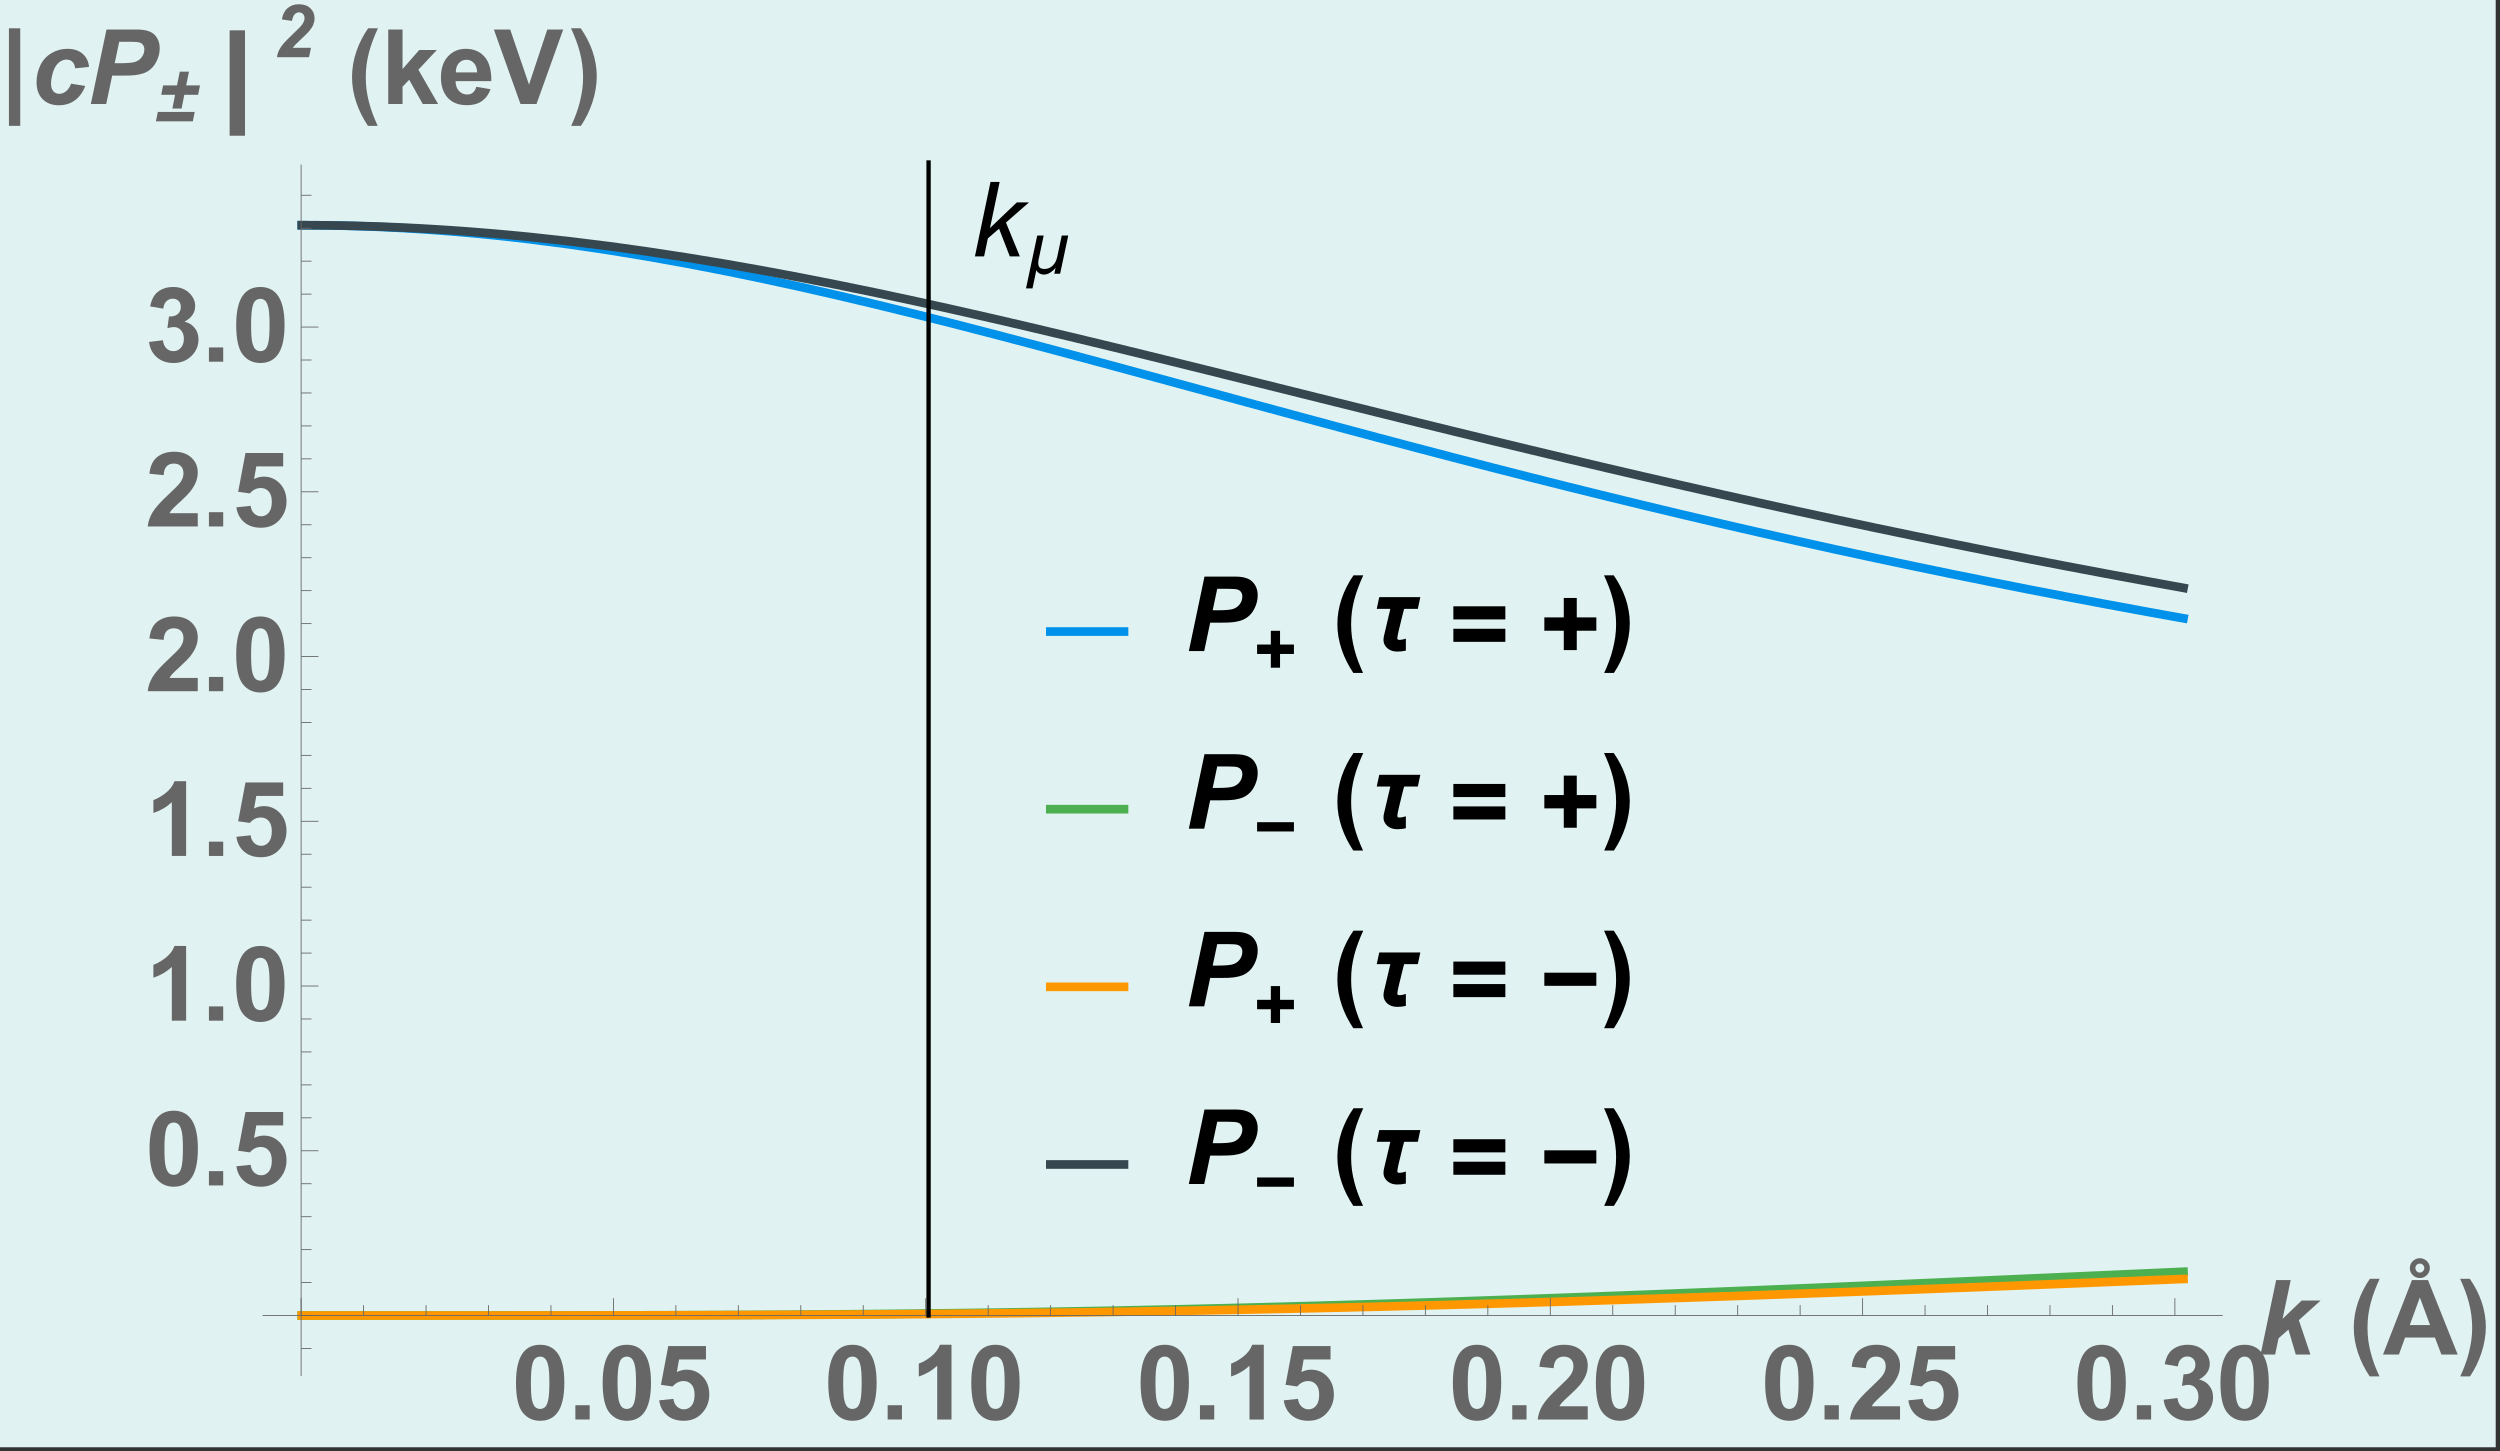 <?xml version="1.0" encoding="UTF-8"?>
<svg xmlns="http://www.w3.org/2000/svg" xmlns:xlink="http://www.w3.org/1999/xlink" width="577pt" height="335pt" viewBox="0 0 577 335" version="1.1">
<rect x="0" y="0" width="577" height="335" fill="#333333" stroke="none"/>
<defs>
<g>
<symbol overflow="visible" id="glyph0-0">
<path style="stroke:none;" d="M 3 0 L 3 -15 L 15 -15 L 15 0 Z M 3.375 -0.375 L 14.625 -0.375 L 14.625 -14.625 L 3.375 -14.625 Z "/>
</symbol>
<symbol overflow="visible" id="glyph0-1">
<path style="stroke:none;" d="M 0.828 0 L 4.422 -17.188 L 6.531 -17.188 L 4.297 -6.531 L 10.484 -12.453 L 13.297 -12.453 L 7.984 -7.812 L 11.188 0 L 8.875 0 L 6.391 -6.391 L 3.812 -4.156 L 2.938 0 Z "/>
</symbol>
<symbol overflow="visible" id="glyph1-0">
<path style="stroke:none;" d="M 1.062 0 L 1.062 -13.594 L 7.438 -13.594 L 7.438 0 Z M 2.125 -1.062 L 6.375 -1.062 L 6.375 -12.531 L 2.125 -12.531 Z "/>
</symbol>
<symbol overflow="visible" id="glyph1-1">
<path style="stroke:none;" d="M 10.156 -8.812 L 8.281 0 L 6.938 0 L 7.219 -1.297 L 7.188 -1.297 C 7.008 -1.109 6.82 -0.922 6.625 -0.734 C 6.426 -0.555 6.211 -0.395 5.984 -0.25 C 5.766 -0.113 5.531 -0.004 5.281 0.078 C 5.039 0.16 4.785 0.203 4.516 0.203 C 4.336 0.203 4.16 0.176 3.984 0.125 C 3.816 0.082 3.656 0.02 3.5 -0.062 C 3.344 -0.156 3.203 -0.266 3.078 -0.391 C 2.961 -0.523 2.867 -0.676 2.797 -0.844 L 1.906 3.391 L 0.406 3.391 L 3 -8.812 L 4.484 -8.812 L 3.375 -3.547 C 3.332 -3.367 3.297 -3.188 3.266 -3 C 3.242 -2.82 3.234 -2.645 3.234 -2.469 C 3.234 -1.977 3.352 -1.625 3.594 -1.406 C 3.832 -1.195 4.191 -1.094 4.672 -1.094 C 5.066 -1.094 5.426 -1.164 5.75 -1.312 C 6.07 -1.457 6.352 -1.648 6.594 -1.891 C 6.844 -2.141 7.051 -2.426 7.219 -2.75 C 7.383 -3.082 7.508 -3.43 7.594 -3.797 L 8.656 -8.812 Z "/>
</symbol>
<symbol overflow="visible" id="glyph2-0">
<path style="stroke:none;" d="M 3 0 L 3 -15 L 15 -15 L 15 0 Z M 3.375 -0.375 L 14.625 -0.375 L 14.625 -14.625 L 3.375 -14.625 Z "/>
</symbol>
<symbol overflow="visible" id="glyph2-1">
<path style="stroke:none;" d="M 4.516 0 L 0.969 0 L 4.578 -17.188 L 11.562 -17.188 C 12.801 -17.188 13.781 -17.035 14.5 -16.734 C 15.227 -16.441 15.801 -15.957 16.219 -15.281 C 16.645 -14.613 16.859 -13.812 16.859 -12.875 C 16.859 -12 16.688 -11.148 16.344 -10.328 C 16.008 -9.516 15.598 -8.859 15.109 -8.359 C 14.617 -7.867 14.094 -7.5 13.531 -7.25 C 12.969 -7 12.211 -6.805 11.266 -6.672 C 10.711 -6.586 9.672 -6.547 8.141 -6.547 L 5.891 -6.547 Z M 6.469 -9.406 L 7.562 -9.406 C 9.426 -9.406 10.672 -9.52 11.297 -9.75 C 11.922 -9.988 12.41 -10.363 12.766 -10.875 C 13.129 -11.395 13.312 -11.961 13.312 -12.578 C 13.312 -12.992 13.219 -13.332 13.031 -13.594 C 12.852 -13.863 12.598 -14.055 12.266 -14.172 C 11.93 -14.297 11.191 -14.359 10.047 -14.359 L 7.516 -14.359 Z "/>
</symbol>
<symbol overflow="visible" id="glyph2-2">
<path style="stroke:none;" d="M 0.906 0 L 4.5 -17.188 L 7.859 -17.188 L 5.984 -8.234 L 10.375 -12.453 L 14.75 -12.453 L 9.734 -7.922 L 12.406 0 L 9.031 0 L 7.328 -5.75 L 5.047 -3.734 L 4.266 0 Z "/>
</symbol>
<symbol overflow="visible" id="glyph2-3">
<path style="stroke:none;" d="M 9.406 -4.688 L 12.672 -4.156 C 12.129 -2.707 11.332 -1.602 10.281 -0.844 C 9.227 -0.082 8.004 0.297 6.609 0.297 C 5.023 0.297 3.766 -0.176 2.828 -1.125 C 1.898 -2.07 1.438 -3.375 1.438 -5.031 C 1.438 -6.383 1.719 -7.66 2.281 -8.859 C 2.844 -10.066 3.691 -11.016 4.828 -11.703 C 5.961 -12.391 7.207 -12.734 8.562 -12.734 C 10.031 -12.734 11.203 -12.348 12.078 -11.578 C 12.953 -10.816 13.441 -9.812 13.547 -8.562 L 10.344 -8.234 C 10.27 -8.922 10.055 -9.426 9.703 -9.75 C 9.359 -10.082 8.906 -10.25 8.344 -10.25 C 7.695 -10.25 7.094 -10.004 6.531 -9.516 C 5.969 -9.035 5.535 -8.312 5.234 -7.344 C 4.93 -6.383 4.781 -5.484 4.781 -4.641 C 4.781 -3.91 4.957 -3.344 5.312 -2.938 C 5.676 -2.539 6.129 -2.344 6.672 -2.344 C 7.211 -2.344 7.734 -2.535 8.234 -2.922 C 8.734 -3.316 9.125 -3.906 9.406 -4.688 Z "/>
</symbol>
<symbol overflow="visible" id="glyph3-0">
<path style="stroke:none;" d="M 1.062 0 L 1.062 -13.594 L 7.438 -13.594 L 7.438 0 Z M 2.125 -1.062 L 6.375 -1.062 L 6.375 -12.531 L 2.125 -12.531 Z "/>
</symbol>
<symbol overflow="visible" id="glyph3-1">
<path style="stroke:none;" d="M 9.219 -3.328 L 6.016 -3.328 L 6.016 -0.156 L 3.891 -0.156 L 3.891 -3.328 L 0.719 -3.328 L 0.719 -5.5 L 3.891 -5.5 L 3.891 -8.672 L 6.016 -8.672 L 6.016 -5.5 L 9.219 -5.5 Z "/>
</symbol>
<symbol overflow="visible" id="glyph3-2">
<path style="stroke:none;" d="M 9.219 -3.359 L 0.719 -3.359 L 0.719 -5.5 L 9.219 -5.5 Z "/>
</symbol>
<symbol overflow="visible" id="glyph4-0">
<path style="stroke:none;" d="M 1.5 0 L 1.5 -19.203 L 10.5 -19.203 L 10.5 0 Z M 3 -1.5 L 9 -1.5 L 9 -17.703 L 3 -17.703 Z "/>
</symbol>
<symbol overflow="visible" id="glyph4-1">
<path style="stroke:none;" d="M 7.219 -17.469 C 6.789 -16.531 6.406 -15.609 6.062 -14.703 C 5.719 -13.797 5.422 -12.879 5.172 -11.953 C 4.93 -11.035 4.742 -10.098 4.609 -9.141 C 4.484 -8.191 4.422 -7.191 4.422 -6.141 C 4.422 -5.141 4.484 -4.16 4.609 -3.203 C 4.742 -2.254 4.93 -1.316 5.172 -0.391 C 5.41 0.523 5.695 1.43 6.031 2.328 C 6.375 3.234 6.754 4.141 7.172 5.047 L 4.922 5.047 C 4.367 4.211 3.863 3.348 3.406 2.453 C 2.957 1.555 2.57 0.633 2.25 -0.312 C 1.926 -1.27 1.676 -2.238 1.5 -3.219 C 1.332 -4.207 1.25 -5.207 1.25 -6.219 C 1.25 -7.219 1.332 -8.211 1.5 -9.203 C 1.676 -10.203 1.926 -11.176 2.25 -12.125 C 2.57 -13.07 2.961 -13.992 3.422 -14.891 C 3.879 -15.797 4.395 -16.656 4.969 -17.469 Z "/>
</symbol>
<symbol overflow="visible" id="glyph4-2">
<path style="stroke:none;" d="M 12.484 -12.438 L 11.906 -9.734 L 8.75 -9.734 C 8.695 -9.547 8.617 -9.266 8.516 -8.891 C 8.422 -8.516 8.316 -8.098 8.203 -7.641 C 8.098 -7.18 7.984 -6.703 7.859 -6.203 C 7.734 -5.711 7.617 -5.25 7.516 -4.812 C 7.422 -4.375 7.336 -3.988 7.266 -3.656 C 7.203 -3.32 7.172 -3.086 7.172 -2.953 C 7.172 -2.816 7.211 -2.719 7.297 -2.656 C 7.391 -2.602 7.492 -2.578 7.609 -2.578 C 7.867 -2.578 8.125 -2.602 8.375 -2.656 C 8.633 -2.719 8.891 -2.785 9.141 -2.859 L 9.141 -0.094 C 8.484 0.051 7.82 0.125 7.156 0.125 C 6.738 0.125 6.336 0.066 5.953 -0.047 C 5.578 -0.172 5.242 -0.348 4.953 -0.578 C 4.66 -0.805 4.426 -1.094 4.25 -1.438 C 4.07 -1.781 3.984 -2.172 3.984 -2.609 C 3.984 -2.898 4.02 -3.195 4.094 -3.5 L 5.562 -9.734 L 2.422 -9.734 L 3 -12.438 Z "/>
</symbol>
<symbol overflow="visible" id="glyph4-3">
<path style="stroke:none;" d="M 13.016 -7.297 L 1.016 -7.297 L 1.016 -10.328 L 13.016 -10.328 Z M 13.016 -2.125 L 1.016 -2.125 L 1.016 -5.141 L 13.016 -5.141 Z "/>
</symbol>
<symbol overflow="visible" id="glyph4-4">
<path style="stroke:none;" d="M 13.016 -4.688 L 8.5 -4.688 L 8.5 -0.219 L 5.5 -0.219 L 5.5 -4.688 L 1.016 -4.688 L 1.016 -7.766 L 5.5 -7.766 L 5.5 -12.25 L 8.5 -12.25 L 8.5 -7.766 L 13.016 -7.766 Z "/>
</symbol>
<symbol overflow="visible" id="glyph4-5">
<path style="stroke:none;" d="M 6.734 -6.406 C 6.734 -5.383 6.645 -4.375 6.469 -3.375 C 6.301 -2.375 6.055 -1.391 5.734 -0.422 C 5.422 0.547 5.039 1.488 4.594 2.406 C 4.145 3.32 3.641 4.203 3.078 5.047 L 0.828 5.047 C 1.234 4.172 1.609 3.273 1.953 2.359 C 2.297 1.453 2.582 0.531 2.812 -0.406 C 3.051 -1.344 3.238 -2.285 3.375 -3.234 C 3.508 -4.191 3.578 -5.16 3.578 -6.141 C 3.578 -7.191 3.508 -8.191 3.375 -9.141 C 3.25 -10.098 3.066 -11.035 2.828 -11.953 C 2.586 -12.879 2.297 -13.797 1.953 -14.703 C 1.609 -15.609 1.223 -16.531 0.797 -17.469 L 3.031 -17.469 C 3.594 -16.664 4.102 -15.82 4.562 -14.938 C 5.02 -14.062 5.41 -13.156 5.734 -12.219 C 6.055 -11.281 6.301 -10.328 6.469 -9.359 C 6.645 -8.391 6.734 -7.406 6.734 -6.406 Z "/>
</symbol>
<symbol overflow="visible" id="glyph4-6">
<path style="stroke:none;" d="M 13.016 -4.734 L 1.016 -4.734 L 1.016 -7.766 L 13.016 -7.766 Z "/>
</symbol>
<symbol overflow="visible" id="glyph4-7">
<path style="stroke:none;" d="M 10.812 -19.953 C 10.812 -19.641 10.75 -19.344 10.625 -19.062 C 10.5 -18.781 10.332 -18.535 10.125 -18.328 C 9.926 -18.117 9.688 -17.953 9.406 -17.828 C 9.125 -17.711 8.82 -17.656 8.5 -17.656 C 8.176 -17.656 7.875 -17.711 7.594 -17.828 C 7.312 -17.953 7.066 -18.117 6.859 -18.328 C 6.648 -18.535 6.484 -18.781 6.359 -19.062 C 6.242 -19.344 6.188 -19.641 6.188 -19.953 C 6.188 -20.266 6.25 -20.562 6.375 -20.844 C 6.5 -21.125 6.664 -21.363 6.875 -21.562 C 7.094 -21.77 7.336 -21.93 7.609 -22.047 C 7.891 -22.172 8.188 -22.234 8.5 -22.234 C 8.812 -22.234 9.109 -22.172 9.391 -22.047 C 9.672 -21.93 9.914 -21.77 10.125 -21.562 C 10.332 -21.363 10.5 -21.125 10.625 -20.844 C 10.75 -20.57 10.812 -20.273 10.812 -19.953 Z M 17.234 0 L 13.469 0 L 11.984 -3.922 L 5.094 -3.922 L 3.672 0 L 0 0 L 6.688 -17.188 L 10.375 -17.188 Z M 9.531 -19.953 C 9.531 -20.098 9.5 -20.234 9.438 -20.359 C 9.383 -20.484 9.312 -20.594 9.219 -20.688 C 9.125 -20.781 9.016 -20.852 8.891 -20.906 C 8.766 -20.957 8.633 -20.984 8.5 -20.984 C 8.352 -20.984 8.219 -20.957 8.094 -20.906 C 7.969 -20.852 7.859 -20.781 7.766 -20.688 C 7.672 -20.594 7.598 -20.484 7.547 -20.359 C 7.492 -20.234 7.469 -20.098 7.469 -19.953 C 7.469 -19.816 7.492 -19.688 7.547 -19.562 C 7.598 -19.438 7.672 -19.32 7.766 -19.219 C 7.859 -19.125 7.969 -19.047 8.094 -18.984 C 8.219 -18.93 8.352 -18.906 8.5 -18.906 C 8.633 -18.906 8.766 -18.93 8.891 -18.984 C 9.016 -19.047 9.125 -19.125 9.219 -19.219 C 9.312 -19.32 9.383 -19.438 9.438 -19.562 C 9.5 -19.688 9.531 -19.816 9.531 -19.953 Z M 10.859 -6.797 L 8.5 -13.172 L 6.172 -6.797 Z "/>
</symbol>
<symbol overflow="visible" id="glyph4-8">
<path style="stroke:none;" d="M 4.672 5.047 L 2.062 5.047 L 2.062 -17.469 L 4.672 -17.469 Z "/>
</symbol>
<symbol overflow="visible" id="glyph5-0">
<path style="stroke:none;" d="M 3 0 L 3 -15 L 15 -15 L 15 0 Z M 3.375 -0.375 L 14.625 -0.375 L 14.625 -14.625 L 3.375 -14.625 Z "/>
</symbol>
<symbol overflow="visible" id="glyph5-1">
<path style="stroke:none;" d="M 6.594 -17.25 C 8.25 -17.25 9.547 -16.656 10.484 -15.469 C 11.609 -14.062 12.172 -11.727 12.172 -8.469 C 12.172 -5.219 11.609 -2.883 10.484 -1.469 C 9.547 -0.289 8.25 0.297 6.594 0.297 C 4.914 0.297 3.566 -0.344 2.547 -1.625 C 1.523 -2.914 1.016 -5.211 1.016 -8.516 C 1.016 -11.742 1.578 -14.07 2.703 -15.5 C 3.629 -16.664 4.926 -17.25 6.594 -17.25 Z M 6.594 -14.516 C 6.188 -14.516 5.828 -14.391 5.516 -14.141 C 5.203 -13.891 4.961 -13.438 4.797 -12.781 C 4.566 -11.926 4.453 -10.488 4.453 -8.469 C 4.453 -6.457 4.551 -5.07 4.75 -4.312 C 4.957 -3.562 5.211 -3.062 5.516 -2.812 C 5.828 -2.562 6.188 -2.438 6.594 -2.438 C 6.988 -2.438 7.344 -2.562 7.656 -2.812 C 7.969 -3.07 8.207 -3.531 8.375 -4.188 C 8.602 -5.031 8.719 -6.457 8.719 -8.469 C 8.719 -10.488 8.613 -11.875 8.406 -12.625 C 8.207 -13.383 7.953 -13.891 7.641 -14.141 C 7.336 -14.391 6.988 -14.516 6.594 -14.516 Z "/>
</symbol>
<symbol overflow="visible" id="glyph5-2">
<path style="stroke:none;" d="M 1.719 0 L 1.719 -3.297 L 5.016 -3.297 L 5.016 0 Z "/>
</symbol>
<symbol overflow="visible" id="glyph5-3">
<path style="stroke:none;" d="M 1.062 -4.422 L 4.344 -4.766 C 4.438 -4.016 4.711 -3.422 5.172 -2.984 C 5.641 -2.555 6.176 -2.344 6.781 -2.344 C 7.469 -2.344 8.047 -2.617 8.516 -3.172 C 8.992 -3.734 9.234 -4.578 9.234 -5.703 C 9.234 -6.766 8.992 -7.555 8.516 -8.078 C 8.047 -8.609 7.438 -8.875 6.688 -8.875 C 5.738 -8.875 4.891 -8.457 4.141 -7.625 L 1.469 -8 L 3.156 -16.953 L 11.859 -16.953 L 11.859 -13.859 L 5.656 -13.859 L 5.141 -10.953 C 5.867 -11.316 6.617 -11.5 7.391 -11.5 C 8.848 -11.5 10.082 -10.969 11.094 -9.906 C 12.113 -8.844 12.625 -7.461 12.625 -5.766 C 12.625 -4.348 12.211 -3.086 11.391 -1.984 C 10.273 -0.461 8.723 0.297 6.734 0.297 C 5.148 0.297 3.859 -0.129 2.859 -0.984 C 1.859 -1.836 1.258 -2.984 1.062 -4.422 Z "/>
</symbol>
<symbol overflow="visible" id="glyph5-4">
<path style="stroke:none;" d="M 9.453 0 L 6.156 0 L 6.156 -12.406 C 4.945 -11.281 3.531 -10.453 1.906 -9.922 L 1.906 -12.906 C 2.758 -13.188 3.691 -13.719 4.703 -14.5 C 5.711 -15.289 6.406 -16.207 6.781 -17.25 L 9.453 -17.25 Z "/>
</symbol>
<symbol overflow="visible" id="glyph5-5">
<path style="stroke:none;" d="M 12.141 -3.062 L 12.141 0 L 0.594 0 C 0.719 -1.156 1.094 -2.25 1.719 -3.281 C 2.344 -4.32 3.578 -5.695 5.422 -7.406 C 6.91 -8.789 7.82 -9.727 8.156 -10.219 C 8.613 -10.895 8.844 -11.566 8.844 -12.234 C 8.844 -12.973 8.645 -13.535 8.25 -13.922 C 7.852 -14.316 7.305 -14.516 6.609 -14.516 C 5.922 -14.516 5.375 -14.305 4.969 -13.891 C 4.562 -13.484 4.328 -12.801 4.266 -11.844 L 0.984 -12.172 C 1.18 -13.984 1.797 -15.281 2.828 -16.062 C 3.859 -16.852 5.145 -17.25 6.688 -17.25 C 8.383 -17.25 9.719 -16.789 10.688 -15.875 C 11.656 -14.969 12.141 -13.832 12.141 -12.469 C 12.141 -11.695 12 -10.961 11.719 -10.266 C 11.445 -9.566 11.008 -8.832 10.406 -8.062 C 10.008 -7.551 9.289 -6.816 8.25 -5.859 C 7.207 -4.91 6.547 -4.281 6.266 -3.969 C 5.992 -3.656 5.773 -3.352 5.609 -3.062 Z "/>
</symbol>
<symbol overflow="visible" id="glyph5-6">
<path style="stroke:none;" d="M 0.906 -4.562 L 4.094 -4.953 C 4.195 -4.141 4.469 -3.516 4.906 -3.078 C 5.352 -2.648 5.895 -2.438 6.531 -2.438 C 7.207 -2.438 7.773 -2.691 8.234 -3.203 C 8.703 -3.723 8.938 -4.422 8.938 -5.297 C 8.938 -6.129 8.711 -6.785 8.266 -7.266 C 7.828 -7.754 7.285 -8 6.641 -8 C 6.223 -8 5.723 -7.914 5.141 -7.75 L 5.5 -10.438 C 6.383 -10.406 7.062 -10.594 7.531 -11 C 8 -11.414 8.234 -11.961 8.234 -12.641 C 8.234 -13.223 8.062 -13.688 7.719 -14.031 C 7.375 -14.375 6.922 -14.547 6.359 -14.547 C 5.797 -14.547 5.312 -14.348 4.906 -13.953 C 4.508 -13.566 4.27 -13 4.188 -12.25 L 1.156 -12.766 C 1.363 -13.805 1.68 -14.633 2.109 -15.25 C 2.535 -15.875 3.129 -16.363 3.891 -16.719 C 4.648 -17.07 5.504 -17.25 6.453 -17.25 C 8.066 -17.25 9.363 -16.734 10.344 -15.703 C 11.145 -14.859 11.547 -13.906 11.547 -12.844 C 11.547 -11.332 10.723 -10.129 9.078 -9.234 C 10.055 -9.023 10.836 -8.551 11.422 -7.812 C 12.016 -7.082 12.312 -6.195 12.312 -5.156 C 12.312 -3.645 11.758 -2.359 10.656 -1.297 C 9.562 -0.234 8.191 0.297 6.547 0.297 C 4.992 0.297 3.707 -0.148 2.688 -1.047 C 1.664 -1.941 1.07 -3.113 0.906 -4.562 Z "/>
</symbol>
<symbol overflow="visible" id="glyph5-7">
<path style="stroke:none;" d="M 1.609 0 L 1.609 -17.188 L 4.906 -17.188 L 4.906 -8.062 L 8.75 -12.453 L 12.812 -12.453 L 8.562 -7.906 L 13.109 0 L 9.562 0 L 6.438 -5.594 L 4.906 -3.984 L 4.906 0 Z "/>
</symbol>
<symbol overflow="visible" id="glyph5-8">
<path style="stroke:none;" d="M 8.938 -3.969 L 12.219 -3.406 C 11.789 -2.207 11.117 -1.289 10.203 -0.656 C 9.297 -0.031 8.16 0.281 6.797 0.281 C 4.629 0.281 3.031 -0.426 2 -1.844 C 1.176 -2.977 0.766 -4.406 0.766 -6.125 C 0.766 -8.188 1.301 -9.801 2.375 -10.969 C 3.457 -12.145 4.82 -12.734 6.469 -12.734 C 8.32 -12.734 9.781 -12.117 10.844 -10.891 C 11.914 -9.672 12.43 -7.801 12.391 -5.281 L 4.141 -5.281 C 4.16 -4.301 4.426 -3.539 4.938 -3 C 5.445 -2.457 6.078 -2.188 6.828 -2.188 C 7.348 -2.188 7.781 -2.328 8.125 -2.609 C 8.477 -2.891 8.75 -3.344 8.938 -3.969 Z M 9.125 -7.297 C 9.094 -8.242 8.844 -8.961 8.375 -9.453 C 7.906 -9.953 7.336 -10.203 6.672 -10.203 C 5.953 -10.203 5.359 -9.941 4.891 -9.422 C 4.422 -8.898 4.191 -8.191 4.203 -7.297 Z "/>
</symbol>
<symbol overflow="visible" id="glyph5-9">
<path style="stroke:none;" d="M 6.125 0 L -0.016 -17.188 L 3.75 -17.188 L 8.094 -4.469 L 12.312 -17.188 L 15.984 -17.188 L 9.828 0 Z "/>
</symbol>
<symbol overflow="visible" id="glyph6-0">
<path style="stroke:none;" d="M 1.062 0 L 3.781 -13.594 L 10.156 -13.594 L 7.438 0 Z M 2.344 -1.062 L 6.594 -1.062 L 8.875 -12.531 L 4.625 -12.531 Z "/>
</symbol>
<symbol overflow="visible" id="glyph6-1">
<path style="stroke:none;" d="M 10.141 -6.125 L 6.953 -6.125 L 6.328 -2.953 L 4.203 -2.953 L 4.828 -6.125 L 1.625 -6.125 L 2.062 -8.297 L 5.266 -8.297 L 5.906 -11.453 L 8.031 -11.453 L 7.391 -8.297 L 10.578 -8.297 Z M 8.922 0 L 0.406 0 L 0.844 -2.172 L 9.359 -2.172 Z "/>
</symbol>
<symbol overflow="visible" id="glyph7-0">
<path style="stroke:none;" d="M 2.125 0 L 2.125 -10.625 L 10.625 -10.625 L 10.625 0 Z M 2.391 -0.266 L 10.359 -0.266 L 10.359 -10.359 L 2.391 -10.359 Z "/>
</symbol>
<symbol overflow="visible" id="glyph7-1">
<path style="stroke:none;" d="M 4.484 -8.375 L 2.156 -8.719 C 2.344 -9.852 2.781 -10.719 3.469 -11.312 C 4.156 -11.914 5.02 -12.219 6.062 -12.219 C 7.195 -12.219 8.086 -11.91 8.734 -11.297 C 9.379 -10.68 9.703 -9.898 9.703 -8.953 C 9.703 -8.473 9.602 -7.988 9.406 -7.5 C 9.207 -7.02 8.879 -6.516 8.422 -5.984 C 8.098 -5.609 7.566 -5.078 6.828 -4.391 C 6.086 -3.703 5.594 -3.227 5.344 -2.969 C 5.102 -2.719 4.875 -2.453 4.656 -2.172 L 8.875 -2.172 L 8.422 0 L 1.031 0 C 1.102 -0.594 1.273 -1.16 1.547 -1.703 C 1.828 -2.242 2.172 -2.742 2.578 -3.203 C 2.992 -3.672 3.742 -4.426 4.828 -5.469 C 5.648 -6.25 6.172 -6.758 6.391 -7 C 6.773 -7.426 7.035 -7.797 7.172 -8.109 C 7.316 -8.43 7.391 -8.719 7.391 -8.969 C 7.391 -9.383 7.27 -9.719 7.031 -9.969 C 6.789 -10.219 6.488 -10.344 6.125 -10.344 C 5.738 -10.344 5.406 -10.203 5.125 -9.922 C 4.844 -9.641 4.629 -9.125 4.484 -8.375 Z "/>
</symbol>
</g>
<clipPath id="clip1">
  <path d="M 60 42 L 513 42 L 513 152 L 60 152 Z "/>
</clipPath>
<clipPath id="clip2">
  <path d="M 60 284 L 513 284 L 513 313 L 60 313 Z "/>
</clipPath>
<clipPath id="clip3">
  <path d="M 60 285 L 513 285 L 513 313 L 60 313 Z "/>
</clipPath>
<clipPath id="clip4">
  <path d="M 60 42 L 513 42 L 513 145 L 60 145 Z "/>
</clipPath>
<clipPath id="clip5">
  <path d="M 213 37 L 216 37 L 216 305 L 213 305 Z "/>
</clipPath>
</defs>
<g id="surface126">
<path style="fill-rule:nonzero;fill:rgb(87.842%,94.901%,94.508%);fill-opacity:1;stroke-width:0.03;stroke-linecap:square;stroke-linejoin:miter;stroke:rgb(87.842%,94.901%,94.508%);stroke-opacity:1;stroke-miterlimit:10;" d="M 0 165 L 576 165 L 576 -169 L 0 -169 Z " transform="matrix(1,0,0,1,0,169)"/>
<g clip-path="url(#clip1)" clip-rule="nonzero">
<path style="fill:none;stroke-width:2;stroke-linecap:square;stroke-linejoin:miter;stroke:rgb(0%,56.862%,91.763%);stroke-opacity:1;stroke-miterlimit:3.25;" d="M 69.645 51.98 L 70.844 51.98 L 70.977 51.984 L 71.773 51.984 L 71.91 51.988 L 72.309 51.988 L 72.441 51.992 L 72.84 51.992 L 72.973 51.996 L 73.375 51.996 L 73.906 52.004 L 74.039 52.004 L 74.172 52.008 L 74.438 52.008 L 74.973 52.016 L 75.105 52.016 L 75.238 52.02 L 75.504 52.023 L 76.039 52.031 L 76.172 52.031 L 76.305 52.035 L 77.102 52.047 L 78.168 52.07 L 78.312 52.074 L 78.457 52.074 L 78.746 52.082 L 79.324 52.094 L 81.059 52.141 L 81.633 52.156 L 82.789 52.191 L 83.367 52.207 L 83.945 52.227 L 85.102 52.27 L 87.41 52.359 L 87.547 52.367 L 87.68 52.371 L 88.488 52.406 L 89.566 52.457 L 91.727 52.566 L 91.859 52.57 L 91.996 52.578 L 92.266 52.594 L 92.805 52.621 L 93.883 52.684 L 96.039 52.812 L 96.305 52.828 L 96.57 52.848 L 97.098 52.879 L 98.156 52.949 L 100.27 53.098 L 100.402 53.105 L 100.535 53.117 L 100.801 53.137 L 101.328 53.176 L 102.387 53.254 L 104.5 53.422 L 104.789 53.445 L 105.074 53.469 L 105.648 53.516 L 106.797 53.617 L 109.09 53.82 L 113.68 54.266 L 113.812 54.277 L 113.945 54.293 L 114.215 54.32 L 114.75 54.375 L 115.82 54.488 L 117.961 54.719 L 122.242 55.215 L 131.523 56.414 L 140.637 57.758 L 149.137 59.148 L 158.355 60.797 L 166.961 62.457 L 175.395 64.191 L 184.547 66.176 L 193.086 68.121 L 202.344 70.312 L 211.434 72.543 L 219.91 74.68 L 229.102 77.055 L 237.68 79.309 L 246.977 81.785 L 256.105 84.242 L 264.621 86.555 L 273.855 89.066 L 282.473 91.414 L 290.926 93.715 L 300.094 96.199 L 308.648 98.504 L 317.922 100.984 L 327.023 103.395 L 335.516 105.617 L 344.723 108 L 353.316 110.191 L 361.742 112.309 L 370.887 114.57 L 379.418 116.645 L 388.664 118.855 L 397.301 120.879 L 405.766 122.824 L 414.949 124.895 L 423.52 126.789 L 432.809 128.797 L 441.926 130.723 L 450.434 132.484 L 459.656 134.348 L 468.266 136.051 L 476.707 137.68 L 485.867 139.41 L 494.41 140.988 L 494.562 141.016 L 495.008 141.098 L 495.605 141.207 L 496.797 141.422 L 499.184 141.852 L 499.777 141.961 L 500.375 142.066 L 501.566 142.281 L 501.863 142.336 L 502.164 142.387 L 502.758 142.496 L 502.91 142.523 L 503.059 142.547 L 503.652 142.656 L 503.805 142.68 L 503.953 142.707 "/>
</g>
<g clip-path="url(#clip2)" clip-rule="nonzero">
<path style="fill:none;stroke-width:2;stroke-linecap:square;stroke-linejoin:miter;stroke:rgb(29.803%,68.626%,31.372%);stroke-opacity:1;stroke-miterlimit:3.25;" d="M 69.645 303.621 L 102.914 303.621 L 103.441 303.617 L 114.215 303.617 L 114.75 303.613 L 120.102 303.613 L 122.242 303.609 L 124.562 303.609 L 126.883 303.605 L 129.203 303.605 L 131.523 303.602 L 132.664 303.602 L 133.805 303.598 L 136.082 303.594 L 137.219 303.594 L 138.359 303.59 L 140.637 303.586 L 141.699 303.586 L 142.762 303.582 L 144.887 303.578 L 145.949 303.578 L 147.012 303.574 L 149.137 303.57 L 149.426 303.57 L 149.715 303.566 L 150.289 303.566 L 151.441 303.562 L 153.746 303.559 L 153.891 303.555 L 154.898 303.555 L 158.355 303.543 L 158.625 303.543 L 158.891 303.539 L 159.43 303.539 L 160.508 303.535 L 162.656 303.527 L 166.961 303.508 L 167.488 303.508 L 168.016 303.504 L 169.07 303.5 L 171.176 303.492 L 175.395 303.469 L 175.68 303.469 L 175.969 303.465 L 176.539 303.465 L 177.684 303.457 L 179.973 303.445 L 184.547 303.414 L 184.816 303.414 L 185.082 303.41 L 185.613 303.406 L 186.684 303.402 L 188.816 303.387 L 193.086 303.352 L 202.344 303.273 L 211.434 303.184 L 219.91 303.086 L 229.102 302.965 L 237.68 302.836 L 246.977 302.684 L 256.105 302.516 L 264.621 302.344 L 273.855 302.145 L 282.473 301.941 L 290.926 301.73 L 300.094 301.484 L 308.648 301.246 L 317.922 300.969 L 327.023 300.688 L 335.516 300.41 L 344.723 300.098 L 353.316 299.797 L 361.742 299.492 L 370.887 299.152 L 379.418 298.828 L 388.664 298.465 L 397.301 298.121 L 405.766 297.777 L 414.949 297.398 L 423.52 297.039 L 432.809 296.645 L 441.926 296.254 L 450.434 295.887 L 459.656 295.484 L 468.266 295.105 L 476.707 294.73 L 485.867 294.324 L 494.41 293.945 L 494.562 293.938 L 494.711 293.934 L 495.008 293.918 L 495.605 293.895 L 496.797 293.84 L 499.184 293.734 L 499.48 293.719 L 499.777 293.707 L 500.375 293.68 L 501.566 293.629 L 501.863 293.613 L 502.164 293.602 L 502.758 293.574 L 502.91 293.566 L 503.059 293.562 L 503.355 293.547 L 503.504 293.543 L 503.652 293.535 L 503.805 293.527 L 503.953 293.52 "/>
</g>
<g clip-path="url(#clip3)" clip-rule="nonzero">
<path style="fill:none;stroke-width:2;stroke-linecap:square;stroke-linejoin:miter;stroke:rgb(99.998%,59.607%,0%);stroke-opacity:1;stroke-miterlimit:3.25;" d="M 69.645 303.621 L 105.648 303.621 L 106.797 303.617 L 118.496 303.617 L 119.031 303.613 L 124.562 303.613 L 126.883 303.609 L 129.203 303.609 L 131.523 303.605 L 133.805 303.605 L 136.082 303.602 L 138.359 303.602 L 140.637 303.598 L 141.699 303.598 L 142.762 303.594 L 144.887 303.59 L 147.012 303.59 L 149.137 303.586 L 149.281 303.586 L 149.426 303.582 L 151.441 303.582 L 153.746 303.574 L 154.898 303.574 L 156.051 303.57 L 158.355 303.566 L 158.625 303.566 L 158.891 303.562 L 159.43 303.562 L 160.508 303.559 L 162.656 303.555 L 166.961 303.543 L 167.09 303.543 L 167.223 303.539 L 168.016 303.539 L 169.07 303.535 L 171.176 303.527 L 175.395 303.512 L 175.969 303.512 L 176.539 303.508 L 177.684 303.504 L 179.973 303.492 L 184.547 303.473 L 185.082 303.473 L 185.613 303.469 L 186.684 303.465 L 188.816 303.453 L 193.086 303.43 L 193.23 303.43 L 193.379 303.426 L 193.668 303.426 L 195.402 303.414 L 197.715 303.402 L 202.344 303.371 L 211.434 303.305 L 219.91 303.23 L 229.102 303.141 L 237.68 303.043 L 246.977 302.926 L 256.105 302.801 L 264.621 302.668 L 273.855 302.512 L 282.473 302.355 L 290.926 302.191 L 300.094 301.996 L 308.648 301.805 L 317.922 301.586 L 327.023 301.355 L 335.516 301.133 L 344.723 300.879 L 353.316 300.629 L 361.742 300.379 L 370.887 300.094 L 379.418 299.824 L 388.664 299.52 L 397.301 299.227 L 405.766 298.934 L 414.949 298.609 L 423.52 298.297 L 432.809 297.957 L 441.926 297.617 L 450.434 297.293 L 459.656 296.938 L 468.266 296.605 L 476.707 296.273 L 485.867 295.91 L 494.41 295.57 L 494.562 295.562 L 494.711 295.559 L 495.008 295.547 L 495.605 295.523 L 496.797 295.473 L 499.184 295.379 L 499.332 295.371 L 499.48 295.367 L 499.777 295.355 L 500.375 295.332 L 501.566 295.281 L 501.715 295.277 L 501.863 295.27 L 502.164 295.258 L 502.758 295.234 L 502.91 295.23 L 503.059 295.223 L 503.355 295.211 L 503.504 295.207 L 503.652 295.199 L 503.805 295.191 L 503.953 295.188 "/>
</g>
<g clip-path="url(#clip4)" clip-rule="nonzero">
<path style="fill:none;stroke-width:2;stroke-linecap:square;stroke-linejoin:miter;stroke:rgb(21.568%,27.843%,30.98%);stroke-opacity:1;stroke-miterlimit:3.25;" d="M 69.645 51.98 L 70.977 51.98 L 71.109 51.984 L 71.91 51.984 L 72.043 51.988 L 72.574 51.988 L 72.84 51.992 L 73.105 51.992 L 73.375 51.996 L 73.906 52 L 74.172 52 L 74.438 52.004 L 74.973 52.008 L 75.105 52.012 L 75.238 52.012 L 75.504 52.016 L 76.039 52.023 L 76.172 52.023 L 76.305 52.027 L 77.102 52.039 L 78.168 52.055 L 78.312 52.059 L 78.457 52.059 L 78.746 52.066 L 79.324 52.074 L 80.48 52.098 L 81.059 52.113 L 81.633 52.125 L 83.945 52.188 L 85.102 52.223 L 87.41 52.297 L 87.547 52.301 L 87.68 52.309 L 87.949 52.316 L 88.488 52.336 L 89.566 52.379 L 91.727 52.469 L 91.859 52.473 L 91.996 52.48 L 92.805 52.516 L 93.883 52.566 L 96.039 52.676 L 96.305 52.691 L 96.57 52.703 L 97.098 52.73 L 98.156 52.789 L 100.27 52.914 L 100.801 52.945 L 101.328 52.977 L 102.387 53.047 L 104.5 53.188 L 104.645 53.195 L 104.789 53.207 L 105.074 53.227 L 105.648 53.266 L 106.797 53.348 L 109.09 53.52 L 113.68 53.891 L 113.945 53.914 L 114.215 53.938 L 115.82 54.078 L 117.961 54.273 L 122.242 54.688 L 131.523 55.699 L 140.637 56.832 L 149.137 58.012 L 158.355 59.414 L 166.961 60.828 L 175.395 62.312 L 184.547 64.023 L 193.086 65.703 L 202.344 67.605 L 211.434 69.551 L 219.91 71.426 L 229.102 73.512 L 237.68 75.508 L 246.977 77.715 L 256.105 79.914 L 264.621 81.992 L 273.855 84.266 L 282.473 86.402 L 290.926 88.5 L 300.094 90.785 L 308.648 92.91 L 317.922 95.211 L 327.023 97.461 L 335.516 99.543 L 344.723 101.785 L 353.316 103.855 L 361.742 105.867 L 370.887 108.027 L 379.418 110.016 L 388.664 112.141 L 397.301 114.098 L 405.766 115.988 L 414.949 118.004 L 423.52 119.855 L 432.809 121.824 L 441.926 123.723 L 450.434 125.461 L 459.656 127.312 L 468.266 129.008 L 476.707 130.637 L 485.867 132.367 L 494.41 133.949 L 494.562 133.977 L 495.008 134.059 L 495.605 134.168 L 496.797 134.387 L 499.184 134.82 L 499.777 134.93 L 500.375 135.039 L 501.566 135.254 L 501.715 135.281 L 501.863 135.305 L 502.164 135.359 L 502.758 135.469 L 502.91 135.496 L 503.059 135.52 L 503.652 135.629 L 503.805 135.656 L 503.953 135.684 "/>
</g>
<g style="fill:rgb(0%,0%,0%);fill-opacity:1;">
  <use xlink:href="#glyph0-1" x="224.19" y="59.172"/>
</g>
<g style="fill:rgb(0%,0%,0%);fill-opacity:1;">
  <use xlink:href="#glyph1-1" x="236.396" y="63.172"/>
</g>
<path style="fill:none;stroke-width:2;stroke-linecap:square;stroke-linejoin:miter;stroke:rgb(0%,56.862%,91.763%);stroke-opacity:1;stroke-miterlimit:3.25;" d="M 242.418 145.762 L 259.418 145.762 "/>
<g style="fill:rgb(0%,0%,0%);fill-opacity:1;">
  <use xlink:href="#glyph2-1" x="273.418" y="150.261"/>
</g>
<g style="fill:rgb(0%,0%,0%);fill-opacity:1;">
  <use xlink:href="#glyph3-1" x="289.418" y="154.261"/>
</g>
<g style="fill:rgb(0%,0%,0%);fill-opacity:1;">
  <use xlink:href="#glyph4-1" x="307.418" y="150.261"/>
</g>
<g style="fill:rgb(0%,0%,0%);fill-opacity:1;">
  <use xlink:href="#glyph4-2" x="315.33" y="150.261"/>
</g>
<g style="fill:rgb(0%,0%,0%);fill-opacity:1;">
  <use xlink:href="#glyph4-3" x="334.418" y="150.261"/>
</g>
<g style="fill:rgb(0%,0%,0%);fill-opacity:1;">
  <use xlink:href="#glyph4-4" x="355.418" y="150.261"/>
</g>
<g style="fill:rgb(0%,0%,0%);fill-opacity:1;">
  <use xlink:href="#glyph4-5" x="369.418" y="150.261"/>
</g>
<path style="fill:none;stroke-width:2;stroke-linecap:square;stroke-linejoin:miter;stroke:rgb(29.803%,68.626%,31.372%);stroke-opacity:1;stroke-miterlimit:3.25;" d="M 242.418 186.762 L 259.418 186.762 "/>
<g style="fill:rgb(0%,0%,0%);fill-opacity:1;">
  <use xlink:href="#glyph2-1" x="273.418" y="191.261"/>
</g>
<g style="fill:rgb(0%,0%,0%);fill-opacity:1;">
  <use xlink:href="#glyph3-2" x="289.418" y="195.261"/>
</g>
<g style="fill:rgb(0%,0%,0%);fill-opacity:1;">
  <use xlink:href="#glyph4-1" x="307.418" y="191.261"/>
</g>
<g style="fill:rgb(0%,0%,0%);fill-opacity:1;">
  <use xlink:href="#glyph4-2" x="315.33" y="191.261"/>
</g>
<g style="fill:rgb(0%,0%,0%);fill-opacity:1;">
  <use xlink:href="#glyph4-3" x="334.418" y="191.261"/>
</g>
<g style="fill:rgb(0%,0%,0%);fill-opacity:1;">
  <use xlink:href="#glyph4-4" x="355.418" y="191.261"/>
</g>
<g style="fill:rgb(0%,0%,0%);fill-opacity:1;">
  <use xlink:href="#glyph4-5" x="369.418" y="191.261"/>
</g>
<path style="fill:none;stroke-width:2;stroke-linecap:square;stroke-linejoin:miter;stroke:rgb(99.998%,59.607%,0%);stroke-opacity:1;stroke-miterlimit:3.25;" d="M 242.418 227.762 L 259.418 227.762 "/>
<g style="fill:rgb(0%,0%,0%);fill-opacity:1;">
  <use xlink:href="#glyph2-1" x="273.418" y="232.261"/>
</g>
<g style="fill:rgb(0%,0%,0%);fill-opacity:1;">
  <use xlink:href="#glyph3-1" x="289.418" y="236.261"/>
</g>
<g style="fill:rgb(0%,0%,0%);fill-opacity:1;">
  <use xlink:href="#glyph4-1" x="307.418" y="232.261"/>
</g>
<g style="fill:rgb(0%,0%,0%);fill-opacity:1;">
  <use xlink:href="#glyph4-2" x="315.33" y="232.261"/>
</g>
<g style="fill:rgb(0%,0%,0%);fill-opacity:1;">
  <use xlink:href="#glyph4-3" x="334.418" y="232.261"/>
</g>
<g style="fill:rgb(0%,0%,0%);fill-opacity:1;">
  <use xlink:href="#glyph4-6" x="355.418" y="232.261"/>
</g>
<g style="fill:rgb(0%,0%,0%);fill-opacity:1;">
  <use xlink:href="#glyph4-5" x="369.418" y="232.261"/>
</g>
<path style="fill:none;stroke-width:2;stroke-linecap:square;stroke-linejoin:miter;stroke:rgb(21.568%,27.843%,30.98%);stroke-opacity:1;stroke-miterlimit:3.25;" d="M 242.418 268.762 L 259.418 268.762 "/>
<g style="fill:rgb(0%,0%,0%);fill-opacity:1;">
  <use xlink:href="#glyph2-1" x="273.418" y="273.261"/>
</g>
<g style="fill:rgb(0%,0%,0%);fill-opacity:1;">
  <use xlink:href="#glyph3-2" x="289.418" y="277.261"/>
</g>
<g style="fill:rgb(0%,0%,0%);fill-opacity:1;">
  <use xlink:href="#glyph4-1" x="307.418" y="273.261"/>
</g>
<g style="fill:rgb(0%,0%,0%);fill-opacity:1;">
  <use xlink:href="#glyph4-2" x="315.33" y="273.261"/>
</g>
<g style="fill:rgb(0%,0%,0%);fill-opacity:1;">
  <use xlink:href="#glyph4-3" x="334.418" y="273.261"/>
</g>
<g style="fill:rgb(0%,0%,0%);fill-opacity:1;">
  <use xlink:href="#glyph4-6" x="355.418" y="273.261"/>
</g>
<g style="fill:rgb(0%,0%,0%);fill-opacity:1;">
  <use xlink:href="#glyph4-5" x="369.418" y="273.261"/>
</g>
<path style="fill:none;stroke-width:0.2;stroke-linecap:butt;stroke-linejoin:miter;stroke:rgb(39.999%,39.999%,39.999%);stroke-opacity:1;stroke-miterlimit:3.25;" d="M 69.5 303.621 L 69.5 299.621 "/>
<path style="fill:none;stroke-width:0.2;stroke-linecap:butt;stroke-linejoin:miter;stroke:rgb(39.999%,39.999%,39.999%);stroke-opacity:1;stroke-miterlimit:3.25;" d="M 83.914 303.621 L 83.914 301.223 "/>
<path style="fill:none;stroke-width:0.2;stroke-linecap:butt;stroke-linejoin:miter;stroke:rgb(39.999%,39.999%,39.999%);stroke-opacity:1;stroke-miterlimit:3.25;" d="M 98.332 303.621 L 98.332 301.223 "/>
<path style="fill:none;stroke-width:0.2;stroke-linecap:butt;stroke-linejoin:miter;stroke:rgb(39.999%,39.999%,39.999%);stroke-opacity:1;stroke-miterlimit:3.25;" d="M 112.746 303.621 L 112.746 301.223 "/>
<path style="fill:none;stroke-width:0.2;stroke-linecap:butt;stroke-linejoin:miter;stroke:rgb(39.999%,39.999%,39.999%);stroke-opacity:1;stroke-miterlimit:3.25;" d="M 127.16 303.621 L 127.16 301.223 "/>
<path style="fill:none;stroke-width:0.2;stroke-linecap:butt;stroke-linejoin:miter;stroke:rgb(39.999%,39.999%,39.999%);stroke-opacity:1;stroke-miterlimit:3.25;" d="M 141.578 303.621 L 141.578 299.621 "/>
<g style="fill:rgb(39.999%,39.999%,39.999%);fill-opacity:1;">
  <use xlink:href="#glyph5-1" x="118.077" y="327.621"/>
  <use xlink:href="#glyph5-2" x="131.077" y="327.621"/>
  <use xlink:href="#glyph5-1" x="138.077" y="327.621"/>
  <use xlink:href="#glyph5-3" x="151.077" y="327.621"/>
</g>
<path style="fill:none;stroke-width:0.2;stroke-linecap:butt;stroke-linejoin:miter;stroke:rgb(39.999%,39.999%,39.999%);stroke-opacity:1;stroke-miterlimit:3.25;" d="M 155.992 303.621 L 155.992 301.223 "/>
<path style="fill:none;stroke-width:0.2;stroke-linecap:butt;stroke-linejoin:miter;stroke:rgb(39.999%,39.999%,39.999%);stroke-opacity:1;stroke-miterlimit:3.25;" d="M 170.406 303.621 L 170.406 301.223 "/>
<path style="fill:none;stroke-width:0.2;stroke-linecap:butt;stroke-linejoin:miter;stroke:rgb(39.999%,39.999%,39.999%);stroke-opacity:1;stroke-miterlimit:3.25;" d="M 184.824 303.621 L 184.824 301.223 "/>
<path style="fill:none;stroke-width:0.2;stroke-linecap:butt;stroke-linejoin:miter;stroke:rgb(39.999%,39.999%,39.999%);stroke-opacity:1;stroke-miterlimit:3.25;" d="M 199.238 303.621 L 199.238 301.223 "/>
<path style="fill:none;stroke-width:0.2;stroke-linecap:butt;stroke-linejoin:miter;stroke:rgb(39.999%,39.999%,39.999%);stroke-opacity:1;stroke-miterlimit:3.25;" d="M 213.652 303.621 L 213.652 299.621 "/>
<g style="fill:rgb(39.999%,39.999%,39.999%);fill-opacity:1;">
  <use xlink:href="#glyph5-1" x="190.154" y="327.621"/>
  <use xlink:href="#glyph5-2" x="203.154" y="327.621"/>
  <use xlink:href="#glyph5-4" x="210.154" y="327.621"/>
  <use xlink:href="#glyph5-1" x="223.154" y="327.621"/>
</g>
<path style="fill:none;stroke-width:0.2;stroke-linecap:butt;stroke-linejoin:miter;stroke:rgb(39.999%,39.999%,39.999%);stroke-opacity:1;stroke-miterlimit:3.25;" d="M 228.07 303.621 L 228.07 301.223 "/>
<path style="fill:none;stroke-width:0.2;stroke-linecap:butt;stroke-linejoin:miter;stroke:rgb(39.999%,39.999%,39.999%);stroke-opacity:1;stroke-miterlimit:3.25;" d="M 242.484 303.621 L 242.484 301.223 "/>
<path style="fill:none;stroke-width:0.2;stroke-linecap:butt;stroke-linejoin:miter;stroke:rgb(39.999%,39.999%,39.999%);stroke-opacity:1;stroke-miterlimit:3.25;" d="M 256.902 303.621 L 256.902 301.223 "/>
<path style="fill:none;stroke-width:0.2;stroke-linecap:butt;stroke-linejoin:miter;stroke:rgb(39.999%,39.999%,39.999%);stroke-opacity:1;stroke-miterlimit:3.25;" d="M 271.316 303.621 L 271.316 301.223 "/>
<path style="fill:none;stroke-width:0.2;stroke-linecap:butt;stroke-linejoin:miter;stroke:rgb(39.999%,39.999%,39.999%);stroke-opacity:1;stroke-miterlimit:3.25;" d="M 285.73 303.621 L 285.73 299.621 "/>
<g style="fill:rgb(39.999%,39.999%,39.999%);fill-opacity:1;">
  <use xlink:href="#glyph5-1" x="262.231" y="327.621"/>
  <use xlink:href="#glyph5-2" x="275.231" y="327.621"/>
  <use xlink:href="#glyph5-4" x="282.231" y="327.621"/>
  <use xlink:href="#glyph5-3" x="295.231" y="327.621"/>
</g>
<path style="fill:none;stroke-width:0.2;stroke-linecap:butt;stroke-linejoin:miter;stroke:rgb(39.999%,39.999%,39.999%);stroke-opacity:1;stroke-miterlimit:3.25;" d="M 300.148 303.621 L 300.148 301.223 "/>
<path style="fill:none;stroke-width:0.2;stroke-linecap:butt;stroke-linejoin:miter;stroke:rgb(39.999%,39.999%,39.999%);stroke-opacity:1;stroke-miterlimit:3.25;" d="M 314.562 303.621 L 314.562 301.223 "/>
<path style="fill:none;stroke-width:0.2;stroke-linecap:butt;stroke-linejoin:miter;stroke:rgb(39.999%,39.999%,39.999%);stroke-opacity:1;stroke-miterlimit:3.25;" d="M 328.977 303.621 L 328.977 301.223 "/>
<path style="fill:none;stroke-width:0.2;stroke-linecap:butt;stroke-linejoin:miter;stroke:rgb(39.999%,39.999%,39.999%);stroke-opacity:1;stroke-miterlimit:3.25;" d="M 343.395 303.621 L 343.395 301.223 "/>
<path style="fill:none;stroke-width:0.2;stroke-linecap:butt;stroke-linejoin:miter;stroke:rgb(39.999%,39.999%,39.999%);stroke-opacity:1;stroke-miterlimit:3.25;" d="M 357.809 303.621 L 357.809 299.621 "/>
<g style="fill:rgb(39.999%,39.999%,39.999%);fill-opacity:1;">
  <use xlink:href="#glyph5-1" x="334.308" y="327.621"/>
  <use xlink:href="#glyph5-2" x="347.308" y="327.621"/>
  <use xlink:href="#glyph5-5" x="354.308" y="327.621"/>
  <use xlink:href="#glyph5-1" x="367.308" y="327.621"/>
</g>
<path style="fill:none;stroke-width:0.2;stroke-linecap:butt;stroke-linejoin:miter;stroke:rgb(39.999%,39.999%,39.999%);stroke-opacity:1;stroke-miterlimit:3.25;" d="M 372.223 303.621 L 372.223 301.223 "/>
<path style="fill:none;stroke-width:0.2;stroke-linecap:butt;stroke-linejoin:miter;stroke:rgb(39.999%,39.999%,39.999%);stroke-opacity:1;stroke-miterlimit:3.25;" d="M 386.641 303.621 L 386.641 301.223 "/>
<path style="fill:none;stroke-width:0.2;stroke-linecap:butt;stroke-linejoin:miter;stroke:rgb(39.999%,39.999%,39.999%);stroke-opacity:1;stroke-miterlimit:3.25;" d="M 401.055 303.621 L 401.055 301.223 "/>
<path style="fill:none;stroke-width:0.2;stroke-linecap:butt;stroke-linejoin:miter;stroke:rgb(39.999%,39.999%,39.999%);stroke-opacity:1;stroke-miterlimit:3.25;" d="M 415.469 303.621 L 415.469 301.223 "/>
<path style="fill:none;stroke-width:0.2;stroke-linecap:butt;stroke-linejoin:miter;stroke:rgb(39.999%,39.999%,39.999%);stroke-opacity:1;stroke-miterlimit:3.25;" d="M 429.887 303.621 L 429.887 299.621 "/>
<g style="fill:rgb(39.999%,39.999%,39.999%);fill-opacity:1;">
  <use xlink:href="#glyph5-1" x="406.386" y="327.621"/>
  <use xlink:href="#glyph5-2" x="419.386" y="327.621"/>
  <use xlink:href="#glyph5-5" x="426.386" y="327.621"/>
  <use xlink:href="#glyph5-3" x="439.386" y="327.621"/>
</g>
<path style="fill:none;stroke-width:0.2;stroke-linecap:butt;stroke-linejoin:miter;stroke:rgb(39.999%,39.999%,39.999%);stroke-opacity:1;stroke-miterlimit:3.25;" d="M 444.301 303.621 L 444.301 301.223 "/>
<path style="fill:none;stroke-width:0.2;stroke-linecap:butt;stroke-linejoin:miter;stroke:rgb(39.999%,39.999%,39.999%);stroke-opacity:1;stroke-miterlimit:3.25;" d="M 458.715 303.621 L 458.715 301.223 "/>
<path style="fill:none;stroke-width:0.2;stroke-linecap:butt;stroke-linejoin:miter;stroke:rgb(39.999%,39.999%,39.999%);stroke-opacity:1;stroke-miterlimit:3.25;" d="M 473.133 303.621 L 473.133 301.223 "/>
<path style="fill:none;stroke-width:0.2;stroke-linecap:butt;stroke-linejoin:miter;stroke:rgb(39.999%,39.999%,39.999%);stroke-opacity:1;stroke-miterlimit:3.25;" d="M 487.547 303.621 L 487.547 301.223 "/>
<path style="fill:none;stroke-width:0.2;stroke-linecap:butt;stroke-linejoin:miter;stroke:rgb(39.999%,39.999%,39.999%);stroke-opacity:1;stroke-miterlimit:3.25;" d="M 501.961 303.621 L 501.961 299.621 "/>
<g style="fill:rgb(39.999%,39.999%,39.999%);fill-opacity:1;">
  <use xlink:href="#glyph5-1" x="478.463" y="327.621"/>
  <use xlink:href="#glyph5-2" x="491.463" y="327.621"/>
  <use xlink:href="#glyph5-6" x="498.463" y="327.621"/>
  <use xlink:href="#glyph5-1" x="511.463" y="327.621"/>
</g>
<path style="fill:none;stroke-width:0.2;stroke-linecap:butt;stroke-linejoin:miter;stroke:rgb(39.999%,39.999%,39.999%);stroke-opacity:1;stroke-miterlimit:3.25;" d="M 60.598 303.621 L 513 303.621 "/>
<g style="fill:rgb(39.999%,39.999%,39.999%);fill-opacity:1;">
  <use xlink:href="#glyph2-2" x="520.837" y="312.621"/>
</g>
<g style="fill:rgb(39.999%,39.999%,39.999%);fill-opacity:1;">
  <use xlink:href="#glyph4-1" x="542" y="312.621"/>
</g>
<g style="fill:rgb(39.999%,39.999%,39.999%);fill-opacity:1;">
  <use xlink:href="#glyph4-7" x="550" y="312.621"/>
</g>
<g style="fill:rgb(39.999%,39.999%,39.999%);fill-opacity:1;">
  <use xlink:href="#glyph4-5" x="567" y="312.621"/>
</g>
<path style="fill:none;stroke-width:0.2;stroke-linecap:butt;stroke-linejoin:miter;stroke:rgb(39.999%,39.999%,39.999%);stroke-opacity:1;stroke-miterlimit:3.25;" d="M 69.5 311.227 L 71.898 311.227 "/>
<path style="fill:none;stroke-width:0.2;stroke-linecap:butt;stroke-linejoin:miter;stroke:rgb(39.999%,39.999%,39.999%);stroke-opacity:1;stroke-miterlimit:3.25;" d="M 69.5 303.621 L 73.5 303.621 "/>
<path style="fill:none;stroke-width:0.2;stroke-linecap:butt;stroke-linejoin:miter;stroke:rgb(39.999%,39.999%,39.999%);stroke-opacity:1;stroke-miterlimit:3.25;" d="M 69.5 296.016 L 71.898 296.016 "/>
<path style="fill:none;stroke-width:0.2;stroke-linecap:butt;stroke-linejoin:miter;stroke:rgb(39.999%,39.999%,39.999%);stroke-opacity:1;stroke-miterlimit:3.25;" d="M 69.5 288.41 L 71.898 288.41 "/>
<path style="fill:none;stroke-width:0.2;stroke-linecap:butt;stroke-linejoin:miter;stroke:rgb(39.999%,39.999%,39.999%);stroke-opacity:1;stroke-miterlimit:3.25;" d="M 69.5 280.809 L 71.898 280.809 "/>
<path style="fill:none;stroke-width:0.2;stroke-linecap:butt;stroke-linejoin:miter;stroke:rgb(39.999%,39.999%,39.999%);stroke-opacity:1;stroke-miterlimit:3.25;" d="M 69.5 273.203 L 71.898 273.203 "/>
<path style="fill:none;stroke-width:0.2;stroke-linecap:butt;stroke-linejoin:miter;stroke:rgb(39.999%,39.999%,39.999%);stroke-opacity:1;stroke-miterlimit:3.25;" d="M 69.5 265.598 L 73.5 265.598 "/>
<g style="fill:rgb(39.999%,39.999%,39.999%);fill-opacity:1;">
  <use xlink:href="#glyph5-1" x="33.5" y="273.598"/>
  <use xlink:href="#glyph5-2" x="46.5" y="273.598"/>
  <use xlink:href="#glyph5-3" x="53.5" y="273.598"/>
</g>
<path style="fill:none;stroke-width:0.2;stroke-linecap:butt;stroke-linejoin:miter;stroke:rgb(39.999%,39.999%,39.999%);stroke-opacity:1;stroke-miterlimit:3.25;" d="M 69.5 257.992 L 71.898 257.992 "/>
<path style="fill:none;stroke-width:0.2;stroke-linecap:butt;stroke-linejoin:miter;stroke:rgb(39.999%,39.999%,39.999%);stroke-opacity:1;stroke-miterlimit:3.25;" d="M 69.5 250.391 L 71.898 250.391 "/>
<path style="fill:none;stroke-width:0.2;stroke-linecap:butt;stroke-linejoin:miter;stroke:rgb(39.999%,39.999%,39.999%);stroke-opacity:1;stroke-miterlimit:3.25;" d="M 69.5 242.785 L 71.898 242.785 "/>
<path style="fill:none;stroke-width:0.2;stroke-linecap:butt;stroke-linejoin:miter;stroke:rgb(39.999%,39.999%,39.999%);stroke-opacity:1;stroke-miterlimit:3.25;" d="M 69.5 235.18 L 71.898 235.18 "/>
<path style="fill:none;stroke-width:0.2;stroke-linecap:butt;stroke-linejoin:miter;stroke:rgb(39.999%,39.999%,39.999%);stroke-opacity:1;stroke-miterlimit:3.25;" d="M 69.5 227.574 L 73.5 227.574 "/>
<g style="fill:rgb(39.999%,39.999%,39.999%);fill-opacity:1;">
  <use xlink:href="#glyph5-4" x="33.5" y="235.576"/>
  <use xlink:href="#glyph5-2" x="46.5" y="235.576"/>
  <use xlink:href="#glyph5-1" x="53.5" y="235.576"/>
</g>
<path style="fill:none;stroke-width:0.2;stroke-linecap:butt;stroke-linejoin:miter;stroke:rgb(39.999%,39.999%,39.999%);stroke-opacity:1;stroke-miterlimit:3.25;" d="M 69.5 219.973 L 71.898 219.973 "/>
<path style="fill:none;stroke-width:0.2;stroke-linecap:butt;stroke-linejoin:miter;stroke:rgb(39.999%,39.999%,39.999%);stroke-opacity:1;stroke-miterlimit:3.25;" d="M 69.5 212.367 L 71.898 212.367 "/>
<path style="fill:none;stroke-width:0.2;stroke-linecap:butt;stroke-linejoin:miter;stroke:rgb(39.999%,39.999%,39.999%);stroke-opacity:1;stroke-miterlimit:3.25;" d="M 69.5 204.762 L 71.898 204.762 "/>
<path style="fill:none;stroke-width:0.2;stroke-linecap:butt;stroke-linejoin:miter;stroke:rgb(39.999%,39.999%,39.999%);stroke-opacity:1;stroke-miterlimit:3.25;" d="M 69.5 197.156 L 71.898 197.156 "/>
<path style="fill:none;stroke-width:0.2;stroke-linecap:butt;stroke-linejoin:miter;stroke:rgb(39.999%,39.999%,39.999%);stroke-opacity:1;stroke-miterlimit:3.25;" d="M 69.5 189.555 L 73.5 189.555 "/>
<g style="fill:rgb(39.999%,39.999%,39.999%);fill-opacity:1;">
  <use xlink:href="#glyph5-4" x="33.5" y="197.553"/>
  <use xlink:href="#glyph5-2" x="46.5" y="197.553"/>
  <use xlink:href="#glyph5-3" x="53.5" y="197.553"/>
</g>
<path style="fill:none;stroke-width:0.2;stroke-linecap:butt;stroke-linejoin:miter;stroke:rgb(39.999%,39.999%,39.999%);stroke-opacity:1;stroke-miterlimit:3.25;" d="M 69.5 181.949 L 71.898 181.949 "/>
<path style="fill:none;stroke-width:0.2;stroke-linecap:butt;stroke-linejoin:miter;stroke:rgb(39.999%,39.999%,39.999%);stroke-opacity:1;stroke-miterlimit:3.25;" d="M 69.5 174.344 L 71.898 174.344 "/>
<path style="fill:none;stroke-width:0.2;stroke-linecap:butt;stroke-linejoin:miter;stroke:rgb(39.999%,39.999%,39.999%);stroke-opacity:1;stroke-miterlimit:3.25;" d="M 69.5 166.738 L 71.898 166.738 "/>
<path style="fill:none;stroke-width:0.2;stroke-linecap:butt;stroke-linejoin:miter;stroke:rgb(39.999%,39.999%,39.999%);stroke-opacity:1;stroke-miterlimit:3.25;" d="M 69.5 159.137 L 71.898 159.137 "/>
<path style="fill:none;stroke-width:0.2;stroke-linecap:butt;stroke-linejoin:miter;stroke:rgb(39.999%,39.999%,39.999%);stroke-opacity:1;stroke-miterlimit:3.25;" d="M 69.5 151.531 L 73.5 151.531 "/>
<g style="fill:rgb(39.999%,39.999%,39.999%);fill-opacity:1;">
  <use xlink:href="#glyph5-5" x="33.5" y="159.531"/>
  <use xlink:href="#glyph5-2" x="46.5" y="159.531"/>
  <use xlink:href="#glyph5-1" x="53.5" y="159.531"/>
</g>
<path style="fill:none;stroke-width:0.2;stroke-linecap:butt;stroke-linejoin:miter;stroke:rgb(39.999%,39.999%,39.999%);stroke-opacity:1;stroke-miterlimit:3.25;" d="M 69.5 143.926 L 71.898 143.926 "/>
<path style="fill:none;stroke-width:0.2;stroke-linecap:butt;stroke-linejoin:miter;stroke:rgb(39.999%,39.999%,39.999%);stroke-opacity:1;stroke-miterlimit:3.25;" d="M 69.5 136.32 L 71.898 136.32 "/>
<path style="fill:none;stroke-width:0.2;stroke-linecap:butt;stroke-linejoin:miter;stroke:rgb(39.999%,39.999%,39.999%);stroke-opacity:1;stroke-miterlimit:3.25;" d="M 69.5 128.719 L 71.898 128.719 "/>
<path style="fill:none;stroke-width:0.2;stroke-linecap:butt;stroke-linejoin:miter;stroke:rgb(39.999%,39.999%,39.999%);stroke-opacity:1;stroke-miterlimit:3.25;" d="M 69.5 121.113 L 71.898 121.113 "/>
<path style="fill:none;stroke-width:0.2;stroke-linecap:butt;stroke-linejoin:miter;stroke:rgb(39.999%,39.999%,39.999%);stroke-opacity:1;stroke-miterlimit:3.25;" d="M 69.5 113.508 L 73.5 113.508 "/>
<g style="fill:rgb(39.999%,39.999%,39.999%);fill-opacity:1;">
  <use xlink:href="#glyph5-5" x="33.5" y="121.508"/>
  <use xlink:href="#glyph5-2" x="46.5" y="121.508"/>
  <use xlink:href="#glyph5-3" x="53.5" y="121.508"/>
</g>
<path style="fill:none;stroke-width:0.2;stroke-linecap:butt;stroke-linejoin:miter;stroke:rgb(39.999%,39.999%,39.999%);stroke-opacity:1;stroke-miterlimit:3.25;" d="M 69.5 105.902 L 71.898 105.902 "/>
<path style="fill:none;stroke-width:0.2;stroke-linecap:butt;stroke-linejoin:miter;stroke:rgb(39.999%,39.999%,39.999%);stroke-opacity:1;stroke-miterlimit:3.25;" d="M 69.5 98.301 L 71.898 98.301 "/>
<path style="fill:none;stroke-width:0.2;stroke-linecap:butt;stroke-linejoin:miter;stroke:rgb(39.999%,39.999%,39.999%);stroke-opacity:1;stroke-miterlimit:3.25;" d="M 69.5 90.695 L 71.898 90.695 "/>
<path style="fill:none;stroke-width:0.2;stroke-linecap:butt;stroke-linejoin:miter;stroke:rgb(39.999%,39.999%,39.999%);stroke-opacity:1;stroke-miterlimit:3.25;" d="M 69.5 83.09 L 71.898 83.09 "/>
<path style="fill:none;stroke-width:0.2;stroke-linecap:butt;stroke-linejoin:miter;stroke:rgb(39.999%,39.999%,39.999%);stroke-opacity:1;stroke-miterlimit:3.25;" d="M 69.5 75.484 L 73.5 75.484 "/>
<g style="fill:rgb(39.999%,39.999%,39.999%);fill-opacity:1;">
  <use xlink:href="#glyph5-6" x="33.5" y="83.486"/>
  <use xlink:href="#glyph5-2" x="46.5" y="83.486"/>
  <use xlink:href="#glyph5-1" x="53.5" y="83.486"/>
</g>
<path style="fill:none;stroke-width:0.2;stroke-linecap:butt;stroke-linejoin:miter;stroke:rgb(39.999%,39.999%,39.999%);stroke-opacity:1;stroke-miterlimit:3.25;" d="M 69.5 67.883 L 71.898 67.883 "/>
<path style="fill:none;stroke-width:0.2;stroke-linecap:butt;stroke-linejoin:miter;stroke:rgb(39.999%,39.999%,39.999%);stroke-opacity:1;stroke-miterlimit:3.25;" d="M 69.5 60.277 L 71.898 60.277 "/>
<path style="fill:none;stroke-width:0.2;stroke-linecap:butt;stroke-linejoin:miter;stroke:rgb(39.999%,39.999%,39.999%);stroke-opacity:1;stroke-miterlimit:3.25;" d="M 69.5 52.672 L 71.898 52.672 "/>
<path style="fill:none;stroke-width:0.2;stroke-linecap:butt;stroke-linejoin:miter;stroke:rgb(39.999%,39.999%,39.999%);stroke-opacity:1;stroke-miterlimit:3.25;" d="M 69.5 45.066 L 71.898 45.066 "/>
<path style="fill:none;stroke-width:0.2;stroke-linecap:butt;stroke-linejoin:miter;stroke:rgb(39.999%,39.999%,39.999%);stroke-opacity:1;stroke-miterlimit:3.25;" d="M 69.5 317.602 L 69.5 38 "/>
<g style="fill:rgb(39.999%,39.999%,39.999%);fill-opacity:1;">
  <use xlink:href="#glyph4-8" x="0" y="24"/>
</g>
<g style="fill:rgb(39.999%,39.999%,39.999%);fill-opacity:1;">
  <use xlink:href="#glyph2-3" x="7" y="24"/>
  <use xlink:href="#glyph2-1" x="20" y="24"/>
</g>
<g style="fill:rgb(39.999%,39.999%,39.999%);fill-opacity:1;">
  <use xlink:href="#glyph6-1" x="35.583" y="28"/>
</g>
<path style=" stroke:none;fill-rule:evenodd;fill:rgb(39.999%,39.999%,39.999%);fill-opacity:1;" d="M 56.547 14.828 L 56.547 7 L 53 7 L 53 31.328 L 56.547 31.328 Z "/>
<g style="fill:rgb(39.999%,39.999%,39.999%);fill-opacity:1;">
  <use xlink:href="#glyph7-1" x="62.9" y="13.2"/>
</g>
<g style="fill:rgb(39.999%,39.999%,39.999%);fill-opacity:1;">
  <use xlink:href="#glyph4-1" x="80" y="24"/>
</g>
<g style="fill:rgb(39.999%,39.999%,39.999%);fill-opacity:1;">
  <use xlink:href="#glyph5-7" x="88" y="24"/>
  <use xlink:href="#glyph5-8" x="101" y="24"/>
  <use xlink:href="#glyph5-9" x="114" y="24"/>
</g>
<g style="fill:rgb(39.999%,39.999%,39.999%);fill-opacity:1;">
  <use xlink:href="#glyph4-5" x="131" y="24"/>
</g>
<g clip-path="url(#clip5)" clip-rule="nonzero">
<path style="fill:none;stroke-width:1;stroke-linecap:square;stroke-linejoin:miter;stroke:rgb(0%,0%,0%);stroke-opacity:1;stroke-miterlimit:3.25;" d="M 214.316 303.621 L 214.316 -4259.082 "/>
</g>
</g>
</svg>
